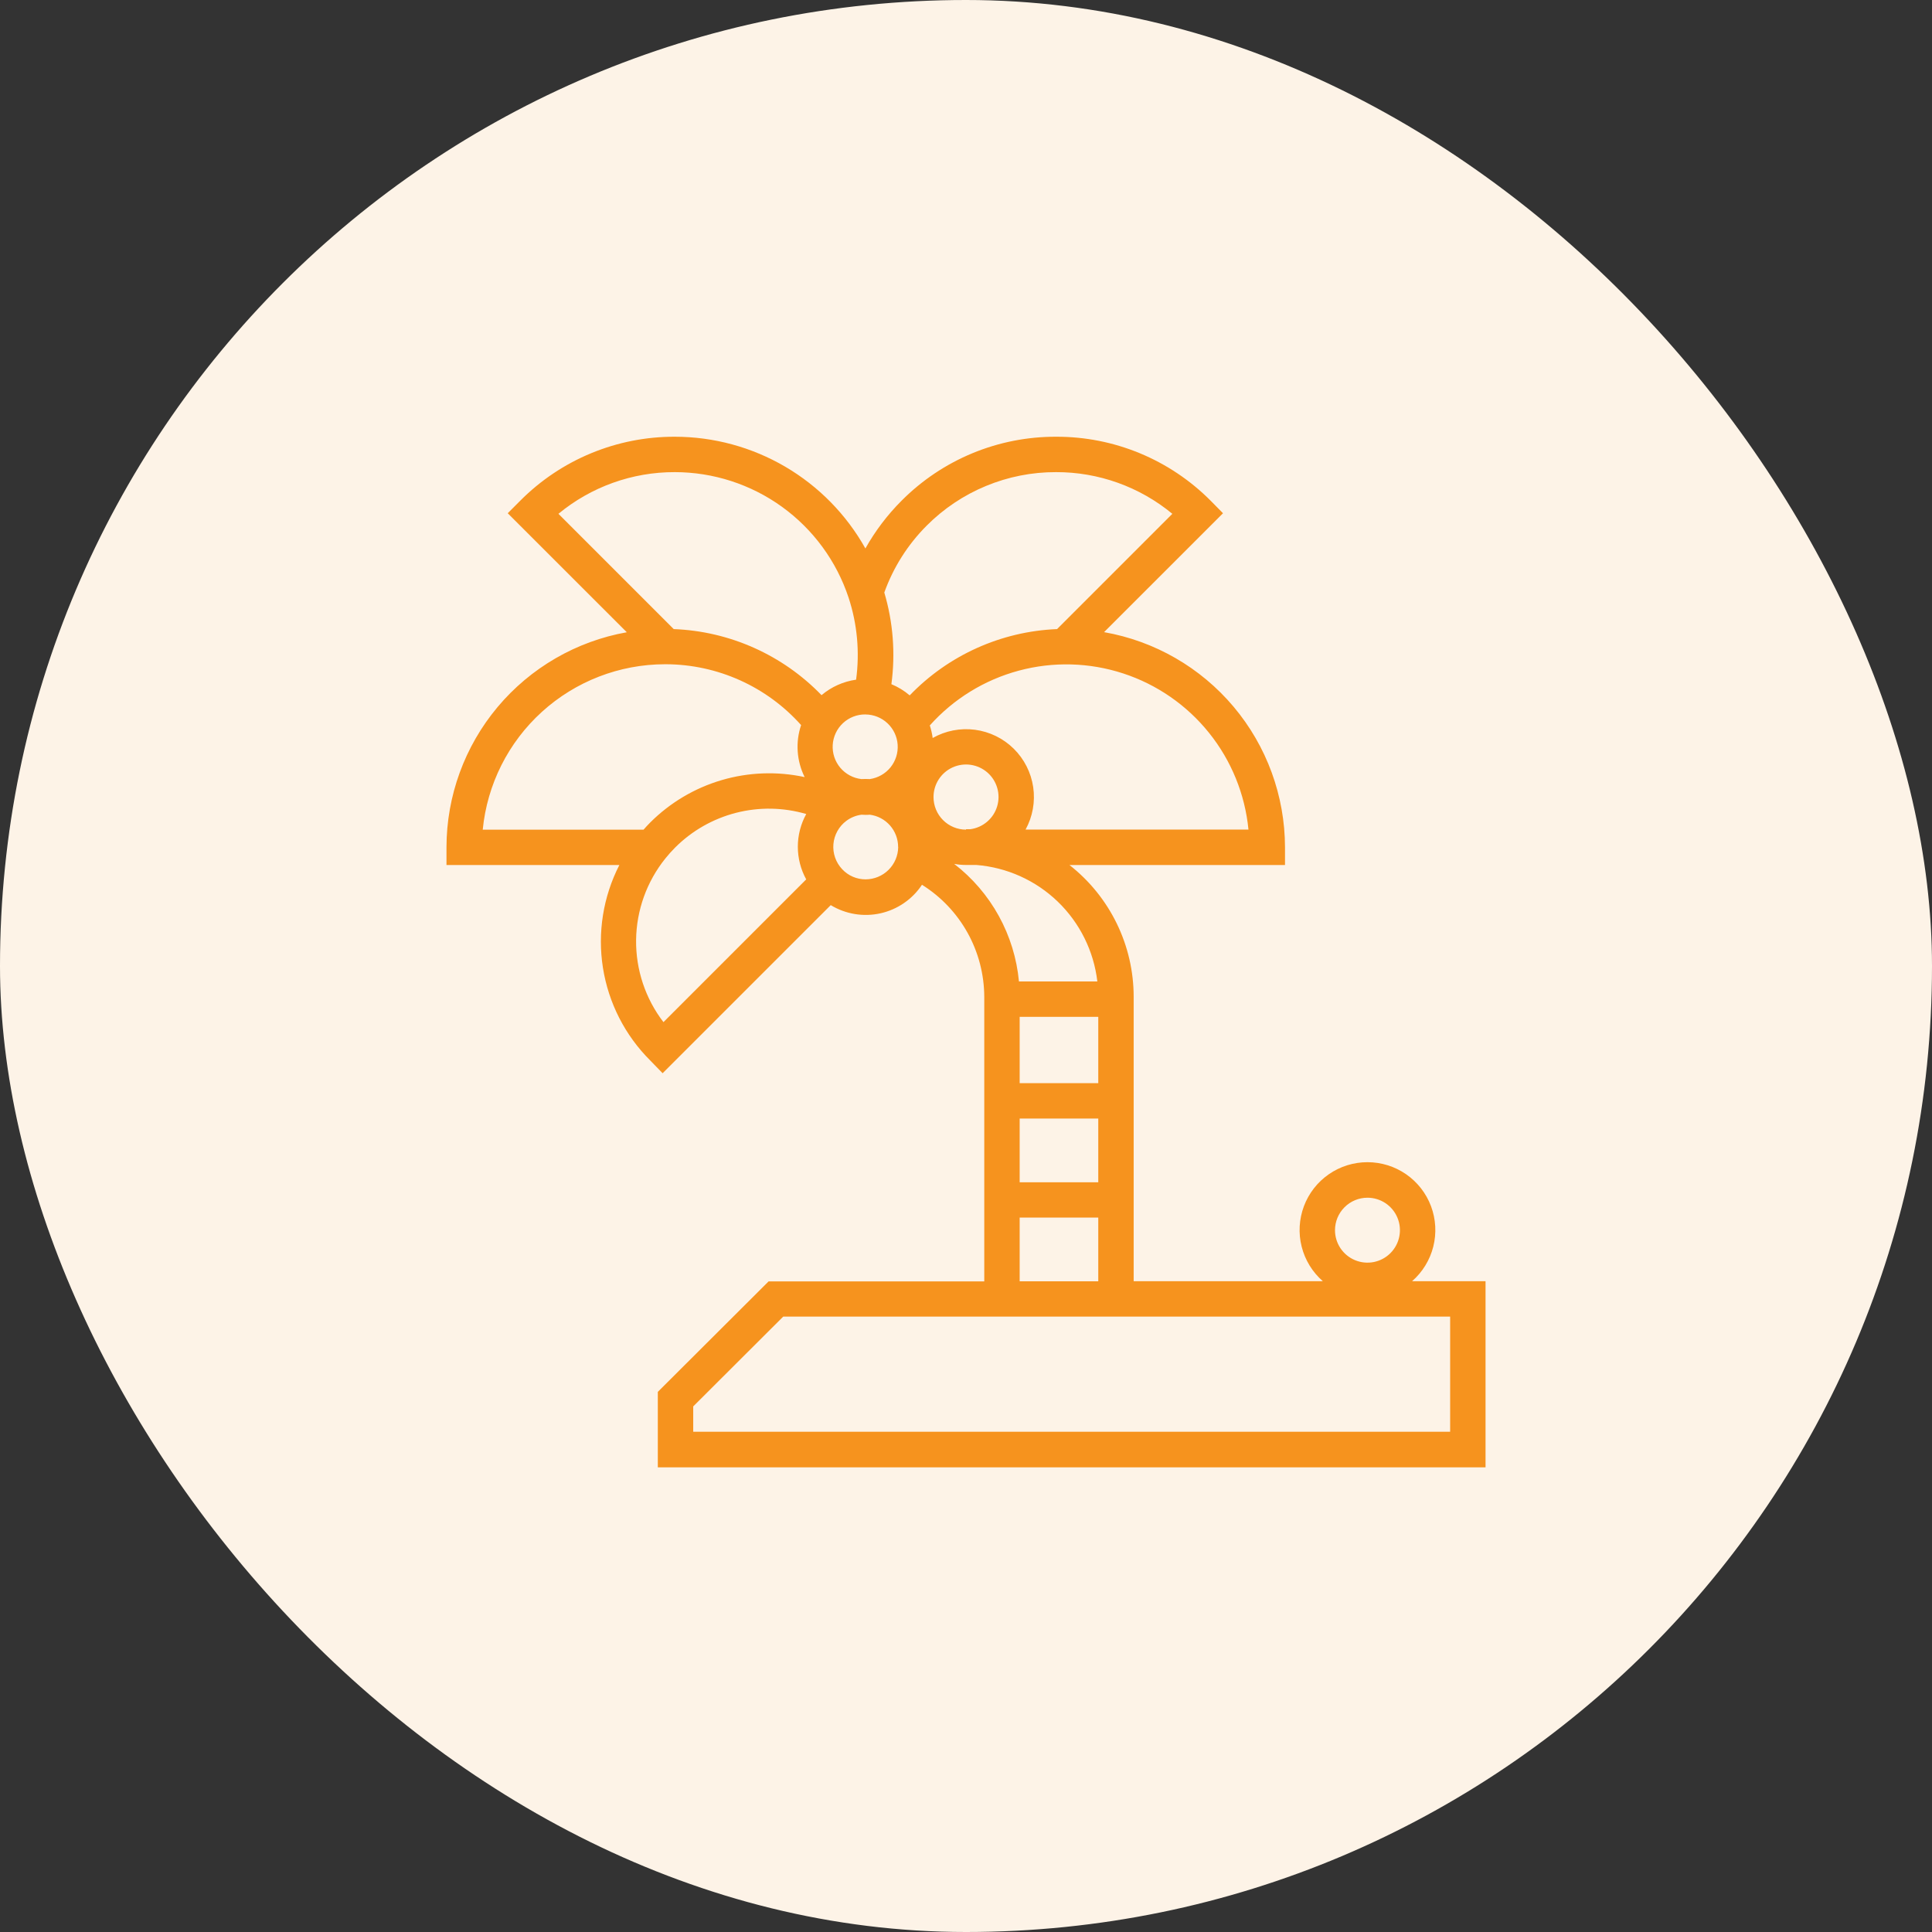 <svg width="112" height="112" viewBox="0 0 112 112" fill="none" xmlns="http://www.w3.org/2000/svg">
<rect x="0" y="0" width="112" height="112" fill="#333333" stroke="none"/>
<rect width="112" height="112" rx="56" fill="#FDF3E7"/>
<path d="M81.859 74.273C82.463 73.746 82.892 73.048 83.088 72.271C83.284 71.495 83.239 70.677 82.958 69.926C82.677 69.176 82.173 68.53 81.515 68.073C80.856 67.617 80.074 67.373 79.273 67.373C78.472 67.373 77.69 67.617 77.032 68.073C76.373 68.53 75.87 69.176 75.589 69.926C75.308 70.677 75.262 71.495 75.459 72.271C75.655 73.048 76.083 73.746 76.687 74.273H65.72V57.787C65.72 56.314 65.385 54.861 64.74 53.537C64.095 52.213 63.157 51.053 61.997 50.145H74.493V49.119C74.488 46.139 73.435 43.256 71.517 40.975C69.599 38.694 66.939 37.162 64.004 36.646L70.899 29.753L70.183 29.027C69.01 27.847 67.614 26.912 66.078 26.275C64.541 25.639 62.893 25.313 61.23 25.318C59.564 25.312 57.914 25.636 56.375 26.273C54.836 26.91 53.438 27.846 52.264 29.027C51.442 29.849 50.737 30.78 50.168 31.794C49.068 29.83 47.464 28.195 45.522 27.056C43.579 25.918 41.369 25.318 39.117 25.318C37.453 25.313 35.804 25.638 34.266 26.275C32.728 26.911 31.332 27.847 30.158 29.027L29.434 29.753L36.336 36.652C33.408 37.174 30.757 38.709 28.846 40.987C26.935 43.267 25.886 46.145 25.883 49.119V50.145H35.905C34.965 51.981 34.631 54.067 34.953 56.104C35.275 58.142 36.236 60.024 37.697 61.479L38.413 62.216L48.159 52.471C49.022 52.995 50.055 53.166 51.041 52.946C52.027 52.726 52.89 52.133 53.448 51.291C54.551 51.981 55.461 52.94 56.093 54.078C56.724 55.216 57.056 56.496 57.059 57.797V74.283H44.557L38.134 80.689V85.063H86.118V74.273H81.859ZM79.273 69.433C79.645 69.433 80.009 69.543 80.319 69.75C80.629 69.957 80.87 70.251 81.012 70.595C81.155 70.939 81.192 71.317 81.119 71.682C81.047 72.047 80.867 72.383 80.604 72.646C80.341 72.909 80.006 73.088 79.641 73.161C79.275 73.234 78.897 73.196 78.553 73.054C78.209 72.912 77.915 72.67 77.708 72.361C77.501 72.051 77.391 71.687 77.391 71.315C77.392 70.816 77.59 70.338 77.943 69.985C78.296 69.632 78.774 69.433 79.273 69.433ZM59.111 58.949H63.668V62.791H59.111V58.949ZM59.111 64.843H63.668V68.538H59.111V64.843ZM50.168 41.418C50.644 41.42 51.101 41.602 51.448 41.928C51.795 42.253 52.006 42.698 52.038 43.172C52.07 43.647 51.921 44.116 51.622 44.486C51.322 44.855 50.894 45.097 50.423 45.164H50.404C50.248 45.156 50.092 45.156 49.936 45.164C49.458 45.109 49.018 44.872 48.709 44.503C48.4 44.134 48.244 43.66 48.274 43.179C48.304 42.698 48.517 42.247 48.87 41.919C49.223 41.591 49.689 41.411 50.17 41.416L50.168 41.418ZM54.117 46.206C54.117 45.844 54.22 45.49 54.416 45.185C54.612 44.88 54.891 44.638 55.22 44.488C55.55 44.338 55.916 44.286 56.274 44.338C56.632 44.391 56.968 44.545 57.241 44.783C57.514 45.021 57.712 45.333 57.812 45.681C57.913 46.029 57.91 46.399 57.806 46.745C57.702 47.092 57.5 47.402 57.224 47.636C56.949 47.871 56.611 48.022 56.252 48.07C56.168 48.07 56.086 48.07 56.002 48.07V48.095C55.754 48.095 55.508 48.046 55.28 47.951C55.051 47.856 54.843 47.717 54.668 47.541C54.493 47.366 54.354 47.158 54.26 46.929C54.165 46.7 54.117 46.454 54.117 46.206ZM72.385 48.091H59.454C59.865 47.341 60.02 46.477 59.896 45.631C59.772 44.785 59.375 44.003 58.766 43.402C58.157 42.802 57.369 42.417 56.521 42.305C55.673 42.193 54.812 42.361 54.068 42.783C54.035 42.535 53.98 42.291 53.902 42.054C55.276 40.517 57.067 39.414 59.057 38.879C61.047 38.343 63.151 38.399 65.11 39.039C67.069 39.679 68.799 40.876 70.089 42.484C71.38 44.091 72.174 46.039 72.375 48.091H72.385ZM53.715 30.478C54.698 29.489 55.867 28.706 57.155 28.173C58.443 27.639 59.823 27.366 61.217 27.37C63.678 27.363 66.065 28.218 67.962 29.786L61.279 36.469C58.042 36.601 54.982 37.978 52.736 40.312C52.419 40.041 52.061 39.822 51.675 39.663C51.915 37.883 51.775 36.071 51.264 34.349C51.786 32.894 52.623 31.572 53.715 30.478ZM39.117 27.37C41.348 27.371 43.522 28.074 45.331 29.379C47.139 30.685 48.491 32.527 49.193 34.645C49.697 36.177 49.845 37.804 49.629 39.402C48.889 39.506 48.195 39.817 47.625 40.299C45.37 37.965 42.299 36.593 39.056 36.469L32.373 29.786C34.27 28.218 36.656 27.364 39.117 27.37ZM38.545 38.507H38.613C40.092 38.513 41.553 38.83 42.902 39.438C44.251 40.045 45.456 40.93 46.441 42.034C46.275 42.525 46.208 43.044 46.244 43.562C46.279 44.079 46.416 44.584 46.646 45.049C45.052 44.704 43.396 44.765 41.831 45.225C40.266 45.686 38.842 46.532 37.689 47.686C37.56 47.816 37.432 47.953 37.307 48.097H27.985C28.241 45.473 29.464 43.038 31.416 41.266C33.368 39.494 35.909 38.511 38.545 38.507ZM46.732 50.983L38.461 59.254C37.413 57.889 36.855 56.211 36.875 54.489C36.896 52.768 37.494 51.104 38.574 49.763C38.749 49.545 38.936 49.336 39.134 49.137C40.11 48.16 41.331 47.463 42.669 47.12C44.007 46.777 45.413 46.801 46.739 47.19C46.419 47.77 46.251 48.423 46.251 49.086C46.251 49.749 46.419 50.402 46.739 50.983H46.732ZM52.069 49.109C52.063 49.605 51.861 50.079 51.509 50.428C51.157 50.777 50.681 50.974 50.185 50.977C49.929 50.978 49.676 50.927 49.442 50.826C49.207 50.725 48.996 50.576 48.822 50.389C48.639 50.196 48.499 49.966 48.412 49.715C48.324 49.464 48.291 49.197 48.314 48.932C48.337 48.667 48.416 48.41 48.546 48.177C48.675 47.945 48.853 47.742 49.066 47.584C49.324 47.392 49.626 47.27 49.945 47.229C50.019 47.229 50.094 47.239 50.17 47.239C50.246 47.239 50.339 47.239 50.423 47.229C50.877 47.288 51.294 47.51 51.596 47.854C51.898 48.198 52.065 48.641 52.065 49.098L52.069 49.109ZM55.314 50.08C55.541 50.122 55.771 50.143 56.002 50.143H56.601C58.371 50.284 60.037 51.034 61.316 52.265C62.594 53.496 63.407 55.133 63.614 56.896H59.07C58.945 55.563 58.547 54.27 57.901 53.097C57.255 51.925 56.374 50.897 55.314 50.08ZM59.111 70.584H63.668V74.279H59.111V70.584ZM84.066 83H40.187V81.531L45.404 76.325H84.066V83Z" fill="#F6931E"/>
</svg>

